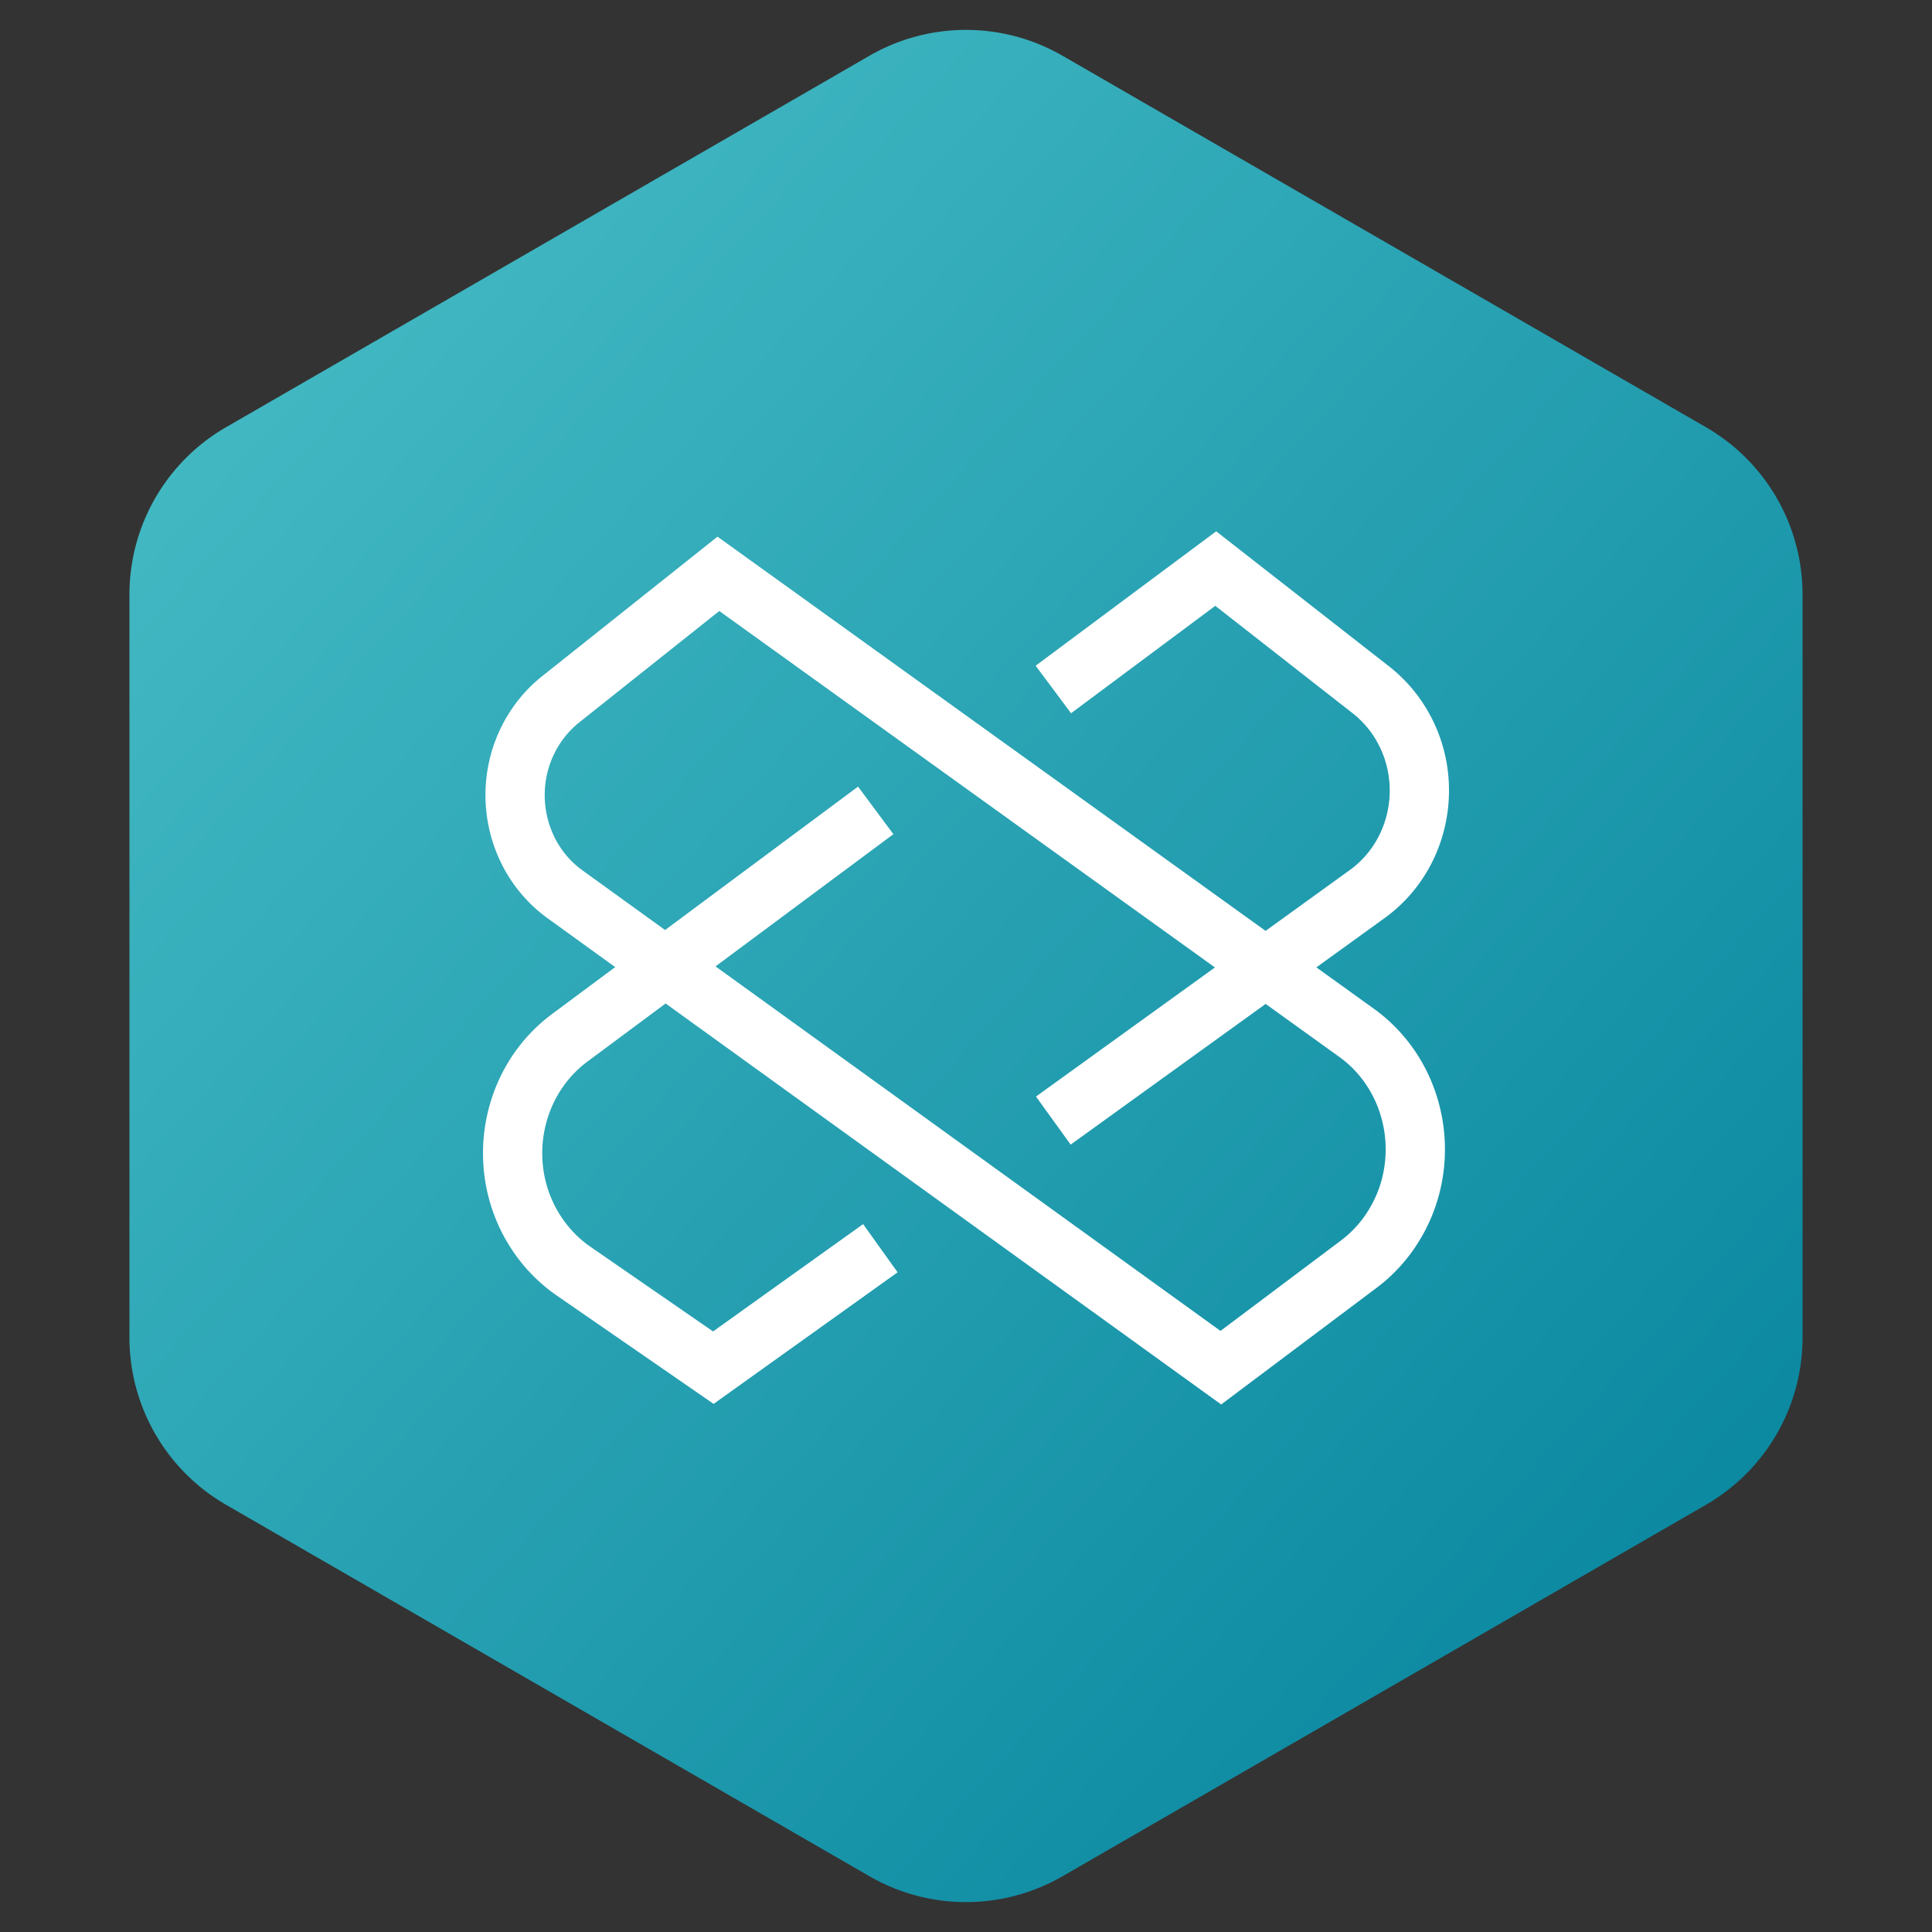 <svg width='40' height='40' xmlns='http://www.w3.org/2000/svg'><rect width="100%" height="100%" fill="#333333" stroke="none"/><defs><linearGradient x1='100%' y1='100%' x2='0%' y2='0%' id='a'><stop stop-color='#02819B' offset='0%'/><stop stop-color='#4BC0C8' offset='100%'/></linearGradient></defs><g fill='none' fill-rule='evenodd'><path d='m22 1.155 13.32 7.69a4 4 0 0 1 2 3.464v15.382a4 4 0 0 1-2 3.464L22 38.845a4 4 0 0 1-4 0l-13.32-7.69a4 4 0 0 1-2-3.464V12.309a4 4 0 0 1 2-3.464L18 1.155a4 4 0 0 1 4 0z' fill='url(#a)'/><path d='m25.154 20.03-10.262-7.38-2.9 2.307c-.149.119-.278.26-.384.417-.58.861-.375 2.05.45 2.645l1.712 1.236 3.995-2.969.732.985-3.683 2.737 10.455 7.547 2.492-1.87a2.28 2.28 0 0 0 .525-.555c.71-1.06.456-2.52-.56-3.25l-1.522-1.095-4.037 2.913-.718-.995 3.705-2.673zm2.099-.002 1.189.855c1.557 1.12 1.94 3.323.863 4.93-.22.329-.493.618-.808.853l-3.214 2.412-11.502-8.302-1.618 1.202c-1.006.748-1.24 2.212-.513 3.26.157.227.352.422.576.576l2.537 1.752 3.107-2.222.714.998-3.81 2.724-.354-.245-2.891-1.997a3.497 3.497 0 0 1-.888-.888c-1.1-1.59-.75-3.798.79-4.943l1.306-.97-1.396-1.009c-1.365-.985-1.698-2.917-.752-4.325a3.07 3.07 0 0 1 .639-.692l3.627-2.886 11.348 8.162 1.744-1.26c.873-.63 1.09-1.885.477-2.796a1.957 1.957 0 0 0-.42-.451l-2.843-2.223-2.986 2.224-.733-.984L25.18 11l.368.288 3.213 2.51c.263.207.494.454.682.734.98 1.457.634 3.458-.778 4.477l-1.412 1.02v-.001z' fill='white' fill-rule='nonzero'/></g></svg>